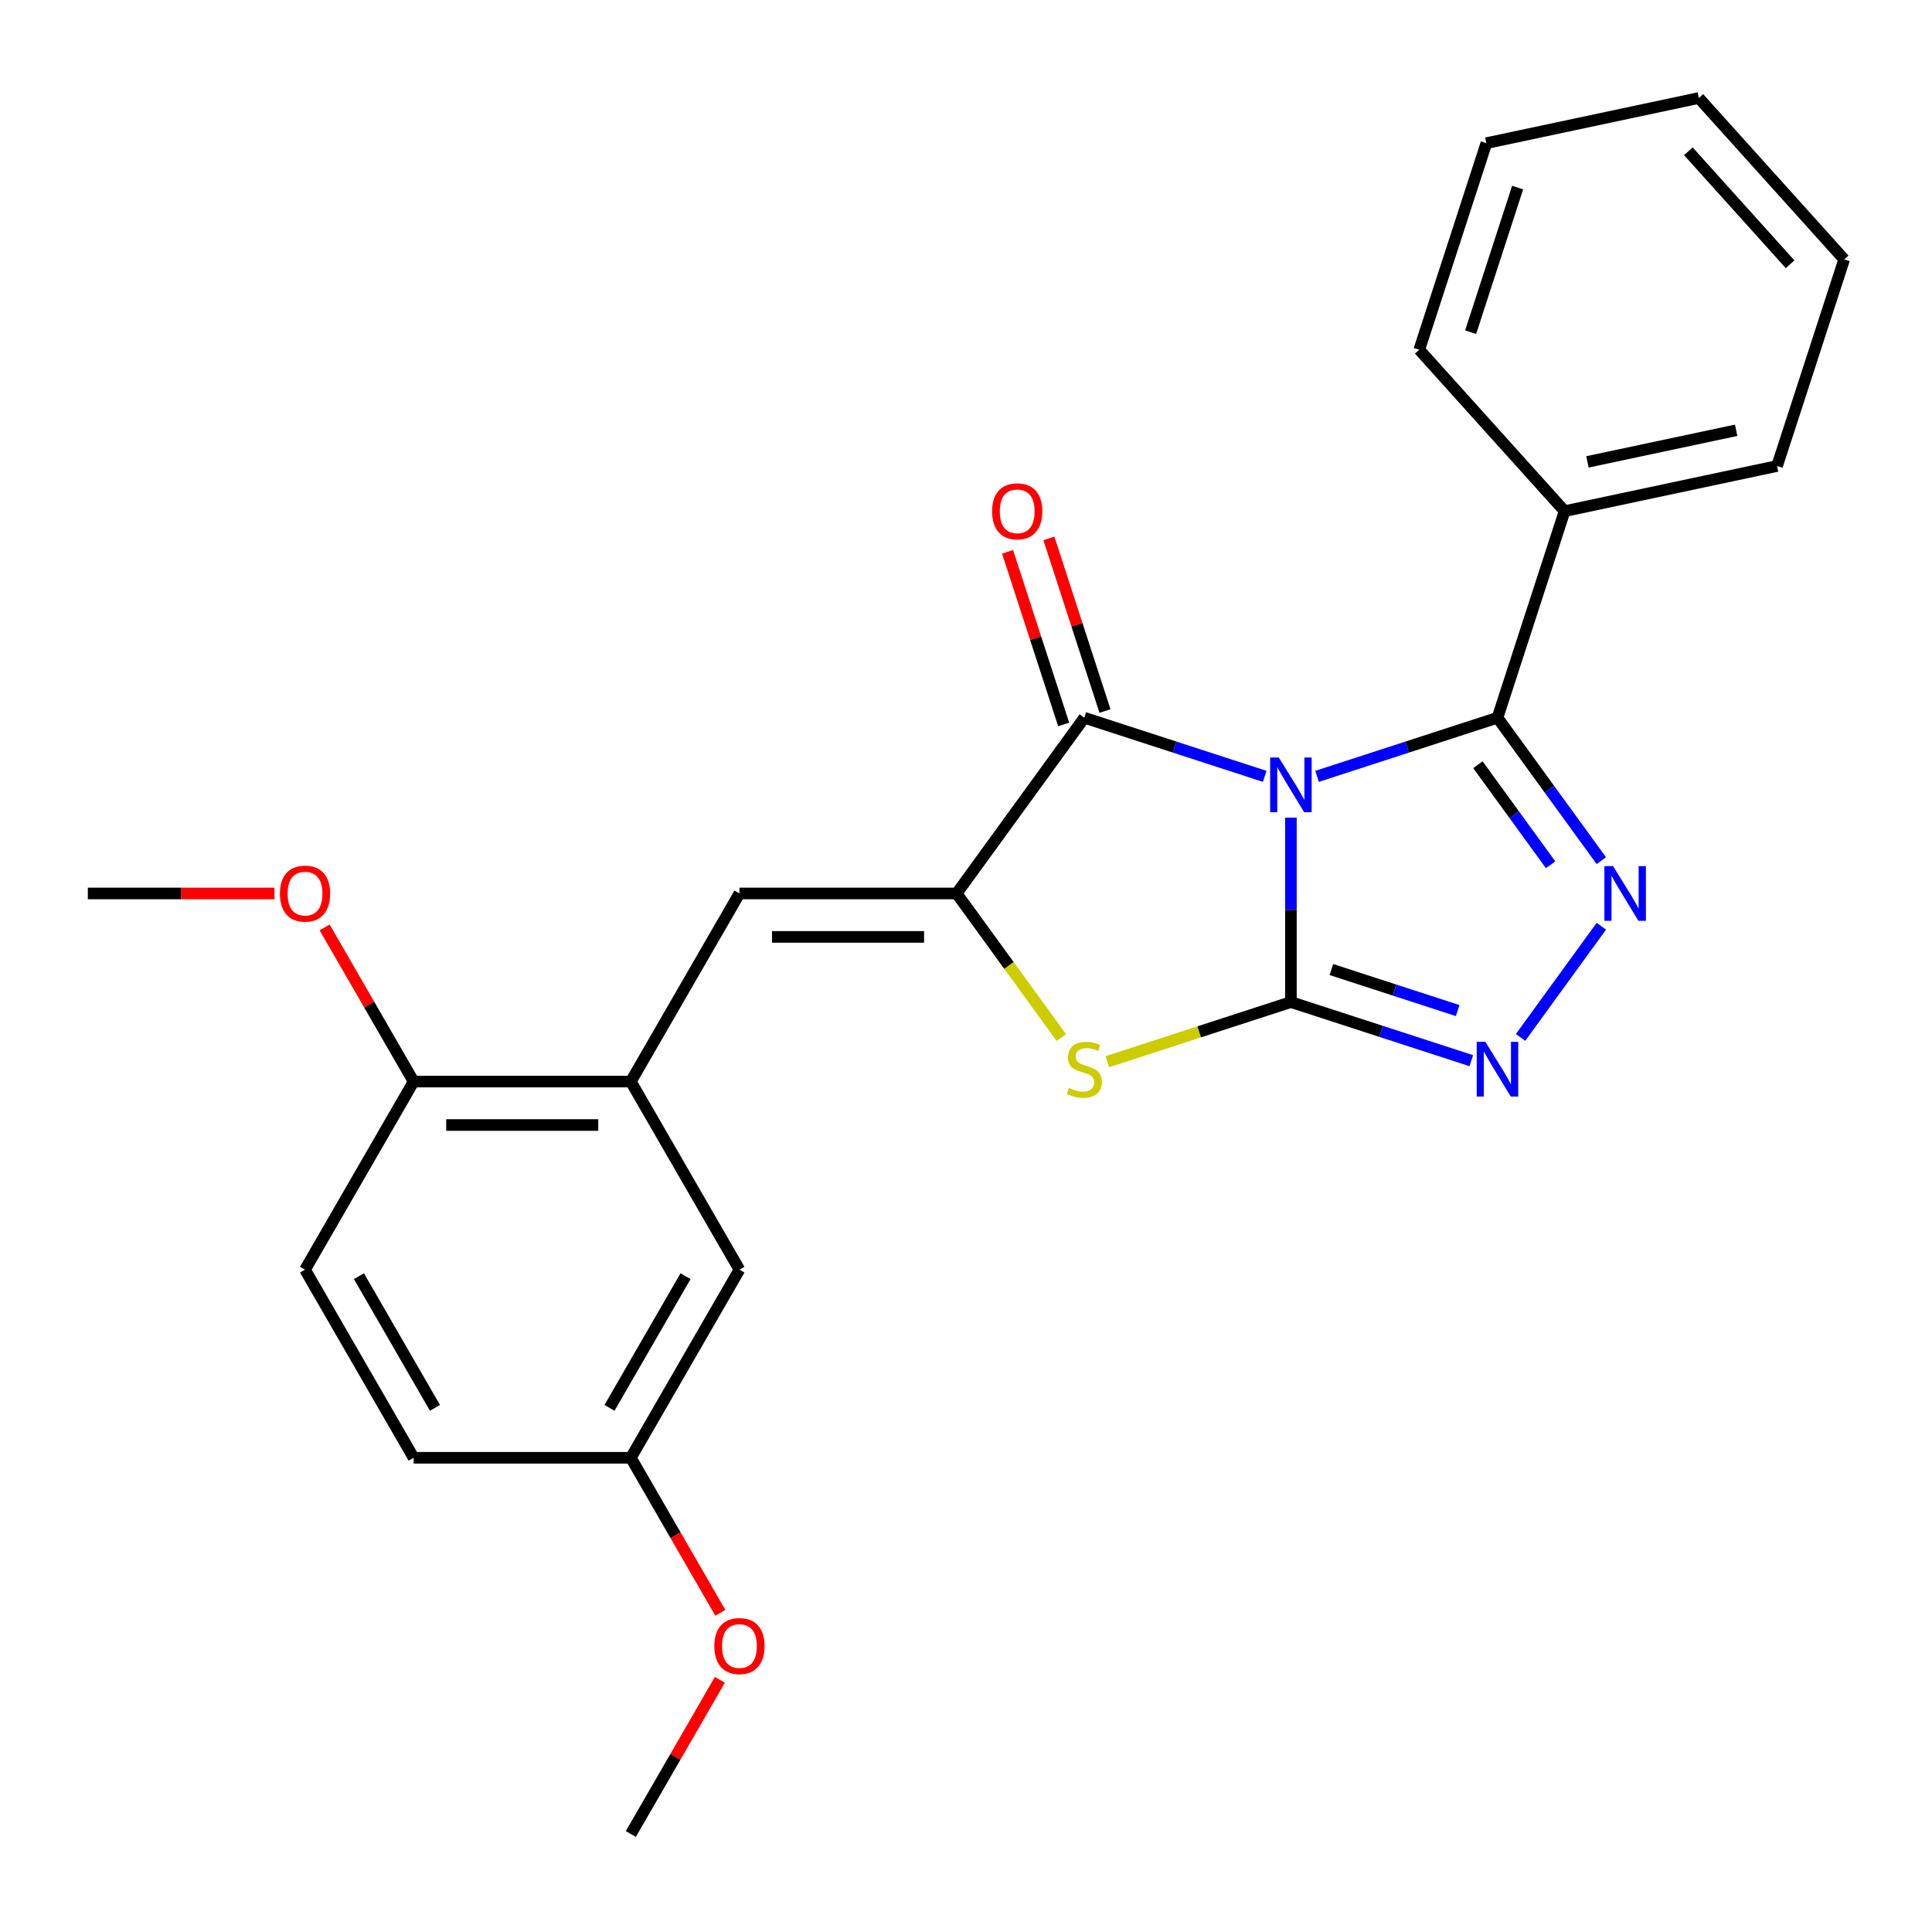 <?xml version='1.0' encoding='iso-8859-1'?>
<svg version='1.1' baseProfile='full'
              xmlns='http://www.w3.org/2000/svg'
                      xmlns:rdkit='http://www.rdkit.org/xml'
                      xmlns:xlink='http://www.w3.org/1999/xlink'
                  xml:space='preserve'
width='1000px' height='1000px' viewBox='0 0 1000 1000'>
<!-- END OF HEADER -->
<rect style='opacity:1.0;fill:#FFFFFF;stroke:none' width='1000' height='1000' x='0' y='0'> </rect>
<path class='bond-0' d='M 668.168,423.21 L 668.168,470.938' style='fill:none;fill-rule:evenodd;stroke:#0000FF;stroke-width:6px;stroke-linecap:butt;stroke-linejoin:miter;stroke-opacity:1' />
<path class='bond-0' d='M 668.168,470.938 L 668.168,518.666' style='fill:none;fill-rule:evenodd;stroke:#000000;stroke-width:6px;stroke-linecap:butt;stroke-linejoin:miter;stroke-opacity:1' />
<path class='bond-1' d='M 681.719,401.837 L 728.405,386.667' style='fill:none;fill-rule:evenodd;stroke:#0000FF;stroke-width:6px;stroke-linecap:butt;stroke-linejoin:miter;stroke-opacity:1' />
<path class='bond-1' d='M 728.405,386.667 L 775.092,371.498' style='fill:none;fill-rule:evenodd;stroke:#000000;stroke-width:6px;stroke-linecap:butt;stroke-linejoin:miter;stroke-opacity:1' />
<path class='bond-2' d='M 654.617,401.837 L 607.931,386.667' style='fill:none;fill-rule:evenodd;stroke:#0000FF;stroke-width:6px;stroke-linecap:butt;stroke-linejoin:miter;stroke-opacity:1' />
<path class='bond-2' d='M 607.931,386.667 L 561.244,371.498' style='fill:none;fill-rule:evenodd;stroke:#000000;stroke-width:6px;stroke-linecap:butt;stroke-linejoin:miter;stroke-opacity:1' />
<path class='bond-5' d='M 668.168,518.666 L 714.855,533.836' style='fill:none;fill-rule:evenodd;stroke:#000000;stroke-width:6px;stroke-linecap:butt;stroke-linejoin:miter;stroke-opacity:1' />
<path class='bond-5' d='M 714.855,533.836 L 761.541,549.005' style='fill:none;fill-rule:evenodd;stroke:#0000FF;stroke-width:6px;stroke-linecap:butt;stroke-linejoin:miter;stroke-opacity:1' />
<path class='bond-5' d='M 689.122,501.832 L 721.803,512.451' style='fill:none;fill-rule:evenodd;stroke:#000000;stroke-width:6px;stroke-linecap:butt;stroke-linejoin:miter;stroke-opacity:1' />
<path class='bond-5' d='M 721.803,512.451 L 754.484,523.069' style='fill:none;fill-rule:evenodd;stroke:#0000FF;stroke-width:6px;stroke-linecap:butt;stroke-linejoin:miter;stroke-opacity:1' />
<path class='bond-6' d='M 668.168,518.666 L 620.651,534.105' style='fill:none;fill-rule:evenodd;stroke:#000000;stroke-width:6px;stroke-linecap:butt;stroke-linejoin:miter;stroke-opacity:1' />
<path class='bond-6' d='M 620.651,534.105 L 573.135,549.544' style='fill:none;fill-rule:evenodd;stroke:#CCCC00;stroke-width:6px;stroke-linecap:butt;stroke-linejoin:miter;stroke-opacity:1' />
<path class='bond-4' d='M 775.092,371.498 L 801.969,408.49' style='fill:none;fill-rule:evenodd;stroke:#000000;stroke-width:6px;stroke-linecap:butt;stroke-linejoin:miter;stroke-opacity:1' />
<path class='bond-4' d='M 801.969,408.49 L 828.845,445.482' style='fill:none;fill-rule:evenodd;stroke:#0000FF;stroke-width:6px;stroke-linecap:butt;stroke-linejoin:miter;stroke-opacity:1' />
<path class='bond-4' d='M 764.964,395.812 L 783.777,421.707' style='fill:none;fill-rule:evenodd;stroke:#000000;stroke-width:6px;stroke-linecap:butt;stroke-linejoin:miter;stroke-opacity:1' />
<path class='bond-4' d='M 783.777,421.707 L 802.591,447.601' style='fill:none;fill-rule:evenodd;stroke:#0000FF;stroke-width:6px;stroke-linecap:butt;stroke-linejoin:miter;stroke-opacity:1' />
<path class='bond-10' d='M 775.092,371.498 L 809.834,264.574' style='fill:none;fill-rule:evenodd;stroke:#000000;stroke-width:6px;stroke-linecap:butt;stroke-linejoin:miter;stroke-opacity:1' />
<path class='bond-3' d='M 561.244,371.498 L 495.161,462.453' style='fill:none;fill-rule:evenodd;stroke:#000000;stroke-width:6px;stroke-linecap:butt;stroke-linejoin:miter;stroke-opacity:1' />
<path class='bond-9' d='M 571.936,368.024 L 557.42,323.347' style='fill:none;fill-rule:evenodd;stroke:#000000;stroke-width:6px;stroke-linecap:butt;stroke-linejoin:miter;stroke-opacity:1' />
<path class='bond-9' d='M 557.42,323.347 L 542.904,278.67' style='fill:none;fill-rule:evenodd;stroke:#FF0000;stroke-width:6px;stroke-linecap:butt;stroke-linejoin:miter;stroke-opacity:1' />
<path class='bond-9' d='M 550.551,374.972 L 536.035,330.295' style='fill:none;fill-rule:evenodd;stroke:#000000;stroke-width:6px;stroke-linecap:butt;stroke-linejoin:miter;stroke-opacity:1' />
<path class='bond-9' d='M 536.035,330.295 L 521.519,285.619' style='fill:none;fill-rule:evenodd;stroke:#FF0000;stroke-width:6px;stroke-linecap:butt;stroke-linejoin:miter;stroke-opacity:1' />
<path class='bond-7' d='M 495.161,462.453 L 382.735,462.453' style='fill:none;fill-rule:evenodd;stroke:#000000;stroke-width:6px;stroke-linecap:butt;stroke-linejoin:miter;stroke-opacity:1' />
<path class='bond-7' d='M 478.297,484.938 L 399.599,484.938' style='fill:none;fill-rule:evenodd;stroke:#000000;stroke-width:6px;stroke-linecap:butt;stroke-linejoin:miter;stroke-opacity:1' />
<path class='bond-25' d='M 495.161,462.453 L 522.257,499.747' style='fill:none;fill-rule:evenodd;stroke:#000000;stroke-width:6px;stroke-linecap:butt;stroke-linejoin:miter;stroke-opacity:1' />
<path class='bond-25' d='M 522.257,499.747 L 549.353,537.042' style='fill:none;fill-rule:evenodd;stroke:#CCCC00;stroke-width:6px;stroke-linecap:butt;stroke-linejoin:miter;stroke-opacity:1' />
<path class='bond-26' d='M 828.845,479.424 L 787.041,536.962' style='fill:none;fill-rule:evenodd;stroke:#0000FF;stroke-width:6px;stroke-linecap:butt;stroke-linejoin:miter;stroke-opacity:1' />
<path class='bond-8' d='M 382.735,462.453 L 326.521,559.817' style='fill:none;fill-rule:evenodd;stroke:#000000;stroke-width:6px;stroke-linecap:butt;stroke-linejoin:miter;stroke-opacity:1' />
<path class='bond-11' d='M 326.521,559.817 L 214.095,559.817' style='fill:none;fill-rule:evenodd;stroke:#000000;stroke-width:6px;stroke-linecap:butt;stroke-linejoin:miter;stroke-opacity:1' />
<path class='bond-11' d='M 309.657,582.303 L 230.959,582.303' style='fill:none;fill-rule:evenodd;stroke:#000000;stroke-width:6px;stroke-linecap:butt;stroke-linejoin:miter;stroke-opacity:1' />
<path class='bond-12' d='M 326.521,559.817 L 382.735,657.182' style='fill:none;fill-rule:evenodd;stroke:#000000;stroke-width:6px;stroke-linecap:butt;stroke-linejoin:miter;stroke-opacity:1' />
<path class='bond-18' d='M 809.834,264.574 L 919.804,241.199' style='fill:none;fill-rule:evenodd;stroke:#000000;stroke-width:6px;stroke-linecap:butt;stroke-linejoin:miter;stroke-opacity:1' />
<path class='bond-18' d='M 821.654,239.073 L 898.633,222.711' style='fill:none;fill-rule:evenodd;stroke:#000000;stroke-width:6px;stroke-linecap:butt;stroke-linejoin:miter;stroke-opacity:1' />
<path class='bond-19' d='M 809.834,264.574 L 734.606,181.024' style='fill:none;fill-rule:evenodd;stroke:#000000;stroke-width:6px;stroke-linecap:butt;stroke-linejoin:miter;stroke-opacity:1' />
<path class='bond-13' d='M 214.095,559.817 L 157.881,657.182' style='fill:none;fill-rule:evenodd;stroke:#000000;stroke-width:6px;stroke-linecap:butt;stroke-linejoin:miter;stroke-opacity:1' />
<path class='bond-16' d='M 214.095,559.817 L 191.06,519.92' style='fill:none;fill-rule:evenodd;stroke:#000000;stroke-width:6px;stroke-linecap:butt;stroke-linejoin:miter;stroke-opacity:1' />
<path class='bond-16' d='M 191.06,519.92 L 168.026,480.024' style='fill:none;fill-rule:evenodd;stroke:#FF0000;stroke-width:6px;stroke-linecap:butt;stroke-linejoin:miter;stroke-opacity:1' />
<path class='bond-14' d='M 382.735,657.182 L 326.521,754.546' style='fill:none;fill-rule:evenodd;stroke:#000000;stroke-width:6px;stroke-linecap:butt;stroke-linejoin:miter;stroke-opacity:1' />
<path class='bond-14' d='M 354.83,660.544 L 315.48,728.699' style='fill:none;fill-rule:evenodd;stroke:#000000;stroke-width:6px;stroke-linecap:butt;stroke-linejoin:miter;stroke-opacity:1' />
<path class='bond-28' d='M 157.881,657.182 L 214.095,754.546' style='fill:none;fill-rule:evenodd;stroke:#000000;stroke-width:6px;stroke-linecap:butt;stroke-linejoin:miter;stroke-opacity:1' />
<path class='bond-28' d='M 185.786,660.544 L 225.135,728.699' style='fill:none;fill-rule:evenodd;stroke:#000000;stroke-width:6px;stroke-linecap:butt;stroke-linejoin:miter;stroke-opacity:1' />
<path class='bond-15' d='M 326.521,754.546 L 214.095,754.546' style='fill:none;fill-rule:evenodd;stroke:#000000;stroke-width:6px;stroke-linecap:butt;stroke-linejoin:miter;stroke-opacity:1' />
<path class='bond-17' d='M 326.521,754.546 L 349.683,794.663' style='fill:none;fill-rule:evenodd;stroke:#000000;stroke-width:6px;stroke-linecap:butt;stroke-linejoin:miter;stroke-opacity:1' />
<path class='bond-17' d='M 349.683,794.663 L 372.844,834.78' style='fill:none;fill-rule:evenodd;stroke:#FF0000;stroke-width:6px;stroke-linecap:butt;stroke-linejoin:miter;stroke-opacity:1' />
<path class='bond-20' d='M 142.071,462.453 L 93.763,462.453' style='fill:none;fill-rule:evenodd;stroke:#FF0000;stroke-width:6px;stroke-linecap:butt;stroke-linejoin:miter;stroke-opacity:1' />
<path class='bond-20' d='M 93.763,462.453 L 45.455,462.453' style='fill:none;fill-rule:evenodd;stroke:#000000;stroke-width:6px;stroke-linecap:butt;stroke-linejoin:miter;stroke-opacity:1' />
<path class='bond-21' d='M 372.59,869.481 L 349.556,909.378' style='fill:none;fill-rule:evenodd;stroke:#FF0000;stroke-width:6px;stroke-linecap:butt;stroke-linejoin:miter;stroke-opacity:1' />
<path class='bond-21' d='M 349.556,909.378 L 326.521,949.275' style='fill:none;fill-rule:evenodd;stroke:#000000;stroke-width:6px;stroke-linecap:butt;stroke-linejoin:miter;stroke-opacity:1' />
<path class='bond-22' d='M 919.804,241.199 L 954.545,134.275' style='fill:none;fill-rule:evenodd;stroke:#000000;stroke-width:6px;stroke-linecap:butt;stroke-linejoin:miter;stroke-opacity:1' />
<path class='bond-23' d='M 734.606,181.024 L 769.347,74.1' style='fill:none;fill-rule:evenodd;stroke:#000000;stroke-width:6px;stroke-linecap:butt;stroke-linejoin:miter;stroke-opacity:1' />
<path class='bond-23' d='M 761.202,171.934 L 785.521,97.087' style='fill:none;fill-rule:evenodd;stroke:#000000;stroke-width:6px;stroke-linecap:butt;stroke-linejoin:miter;stroke-opacity:1' />
<path class='bond-27' d='M 954.545,134.275 L 879.317,50.725' style='fill:none;fill-rule:evenodd;stroke:#000000;stroke-width:6px;stroke-linecap:butt;stroke-linejoin:miter;stroke-opacity:1' />
<path class='bond-27' d='M 926.551,136.788 L 873.892,78.303' style='fill:none;fill-rule:evenodd;stroke:#000000;stroke-width:6px;stroke-linecap:butt;stroke-linejoin:miter;stroke-opacity:1' />
<path class='bond-24' d='M 769.347,74.1 L 879.317,50.725' style='fill:none;fill-rule:evenodd;stroke:#000000;stroke-width:6px;stroke-linecap:butt;stroke-linejoin:miter;stroke-opacity:1' />
<path  class='atom-0' d='M 661.908 392.08
L 671.188 407.08
Q 672.108 408.56, 673.588 411.24
Q 675.068 413.92, 675.148 414.08
L 675.148 392.08
L 678.908 392.08
L 678.908 420.4
L 675.028 420.4
L 665.068 404
Q 663.908 402.08, 662.668 399.88
Q 661.468 397.68, 661.108 397
L 661.108 420.4
L 657.428 420.4
L 657.428 392.08
L 661.908 392.08
' fill='#0000FF'/>
<path  class='atom-5' d='M 834.915 448.293
L 844.195 463.293
Q 845.115 464.773, 846.595 467.453
Q 848.075 470.133, 848.155 470.293
L 848.155 448.293
L 851.915 448.293
L 851.915 476.613
L 848.035 476.613
L 838.075 460.213
Q 836.915 458.293, 835.675 456.093
Q 834.475 453.893, 834.115 453.213
L 834.115 476.613
L 830.435 476.613
L 830.435 448.293
L 834.915 448.293
' fill='#0000FF'/>
<path  class='atom-6' d='M 768.832 539.248
L 778.112 554.248
Q 779.032 555.728, 780.512 558.408
Q 781.992 561.088, 782.072 561.248
L 782.072 539.248
L 785.832 539.248
L 785.832 567.568
L 781.952 567.568
L 771.992 551.168
Q 770.832 549.248, 769.592 547.048
Q 768.392 544.848, 768.032 544.168
L 768.032 567.568
L 764.352 567.568
L 764.352 539.248
L 768.832 539.248
' fill='#0000FF'/>
<path  class='atom-7' d='M 553.244 563.128
Q 553.564 563.248, 554.884 563.808
Q 556.204 564.368, 557.644 564.728
Q 559.124 565.048, 560.564 565.048
Q 563.244 565.048, 564.804 563.768
Q 566.364 562.448, 566.364 560.168
Q 566.364 558.608, 565.564 557.648
Q 564.804 556.688, 563.604 556.168
Q 562.404 555.648, 560.404 555.048
Q 557.884 554.288, 556.364 553.568
Q 554.884 552.848, 553.804 551.328
Q 552.764 549.808, 552.764 547.248
Q 552.764 543.688, 555.164 541.488
Q 557.604 539.288, 562.404 539.288
Q 565.684 539.288, 569.404 540.848
L 568.484 543.928
Q 565.084 542.528, 562.524 542.528
Q 559.764 542.528, 558.244 543.688
Q 556.724 544.808, 556.764 546.768
Q 556.764 548.288, 557.524 549.208
Q 558.324 550.128, 559.444 550.648
Q 560.604 551.168, 562.524 551.768
Q 565.084 552.568, 566.604 553.368
Q 568.124 554.168, 569.204 555.808
Q 570.324 557.408, 570.324 560.168
Q 570.324 564.088, 567.684 566.208
Q 565.084 568.288, 560.724 568.288
Q 558.204 568.288, 556.284 567.728
Q 554.404 567.208, 552.164 566.288
L 553.244 563.128
' fill='#CCCC00'/>
<path  class='atom-10' d='M 513.502 264.654
Q 513.502 257.854, 516.862 254.054
Q 520.222 250.254, 526.502 250.254
Q 532.782 250.254, 536.142 254.054
Q 539.502 257.854, 539.502 264.654
Q 539.502 271.534, 536.102 275.454
Q 532.702 279.334, 526.502 279.334
Q 520.262 279.334, 516.862 275.454
Q 513.502 271.574, 513.502 264.654
M 526.502 276.134
Q 530.822 276.134, 533.142 273.254
Q 535.502 270.334, 535.502 264.654
Q 535.502 259.094, 533.142 256.294
Q 530.822 253.454, 526.502 253.454
Q 522.182 253.454, 519.822 256.254
Q 517.502 259.054, 517.502 264.654
Q 517.502 270.374, 519.822 273.254
Q 522.182 276.134, 526.502 276.134
' fill='#FF0000'/>
<path  class='atom-17' d='M 144.881 462.533
Q 144.881 455.733, 148.241 451.933
Q 151.601 448.133, 157.881 448.133
Q 164.161 448.133, 167.521 451.933
Q 170.881 455.733, 170.881 462.533
Q 170.881 469.413, 167.481 473.333
Q 164.081 477.213, 157.881 477.213
Q 151.641 477.213, 148.241 473.333
Q 144.881 469.453, 144.881 462.533
M 157.881 474.013
Q 162.201 474.013, 164.521 471.133
Q 166.881 468.213, 166.881 462.533
Q 166.881 456.973, 164.521 454.173
Q 162.201 451.333, 157.881 451.333
Q 153.561 451.333, 151.201 454.133
Q 148.881 456.933, 148.881 462.533
Q 148.881 468.253, 151.201 471.133
Q 153.561 474.013, 157.881 474.013
' fill='#FF0000'/>
<path  class='atom-18' d='M 369.735 851.99
Q 369.735 845.19, 373.095 841.39
Q 376.455 837.59, 382.735 837.59
Q 389.015 837.59, 392.375 841.39
Q 395.735 845.19, 395.735 851.99
Q 395.735 858.87, 392.335 862.79
Q 388.935 866.67, 382.735 866.67
Q 376.495 866.67, 373.095 862.79
Q 369.735 858.91, 369.735 851.99
M 382.735 863.47
Q 387.055 863.47, 389.375 860.59
Q 391.735 857.67, 391.735 851.99
Q 391.735 846.43, 389.375 843.63
Q 387.055 840.79, 382.735 840.79
Q 378.415 840.79, 376.055 843.59
Q 373.735 846.39, 373.735 851.99
Q 373.735 857.71, 376.055 860.59
Q 378.415 863.47, 382.735 863.47
' fill='#FF0000'/>
</svg>
